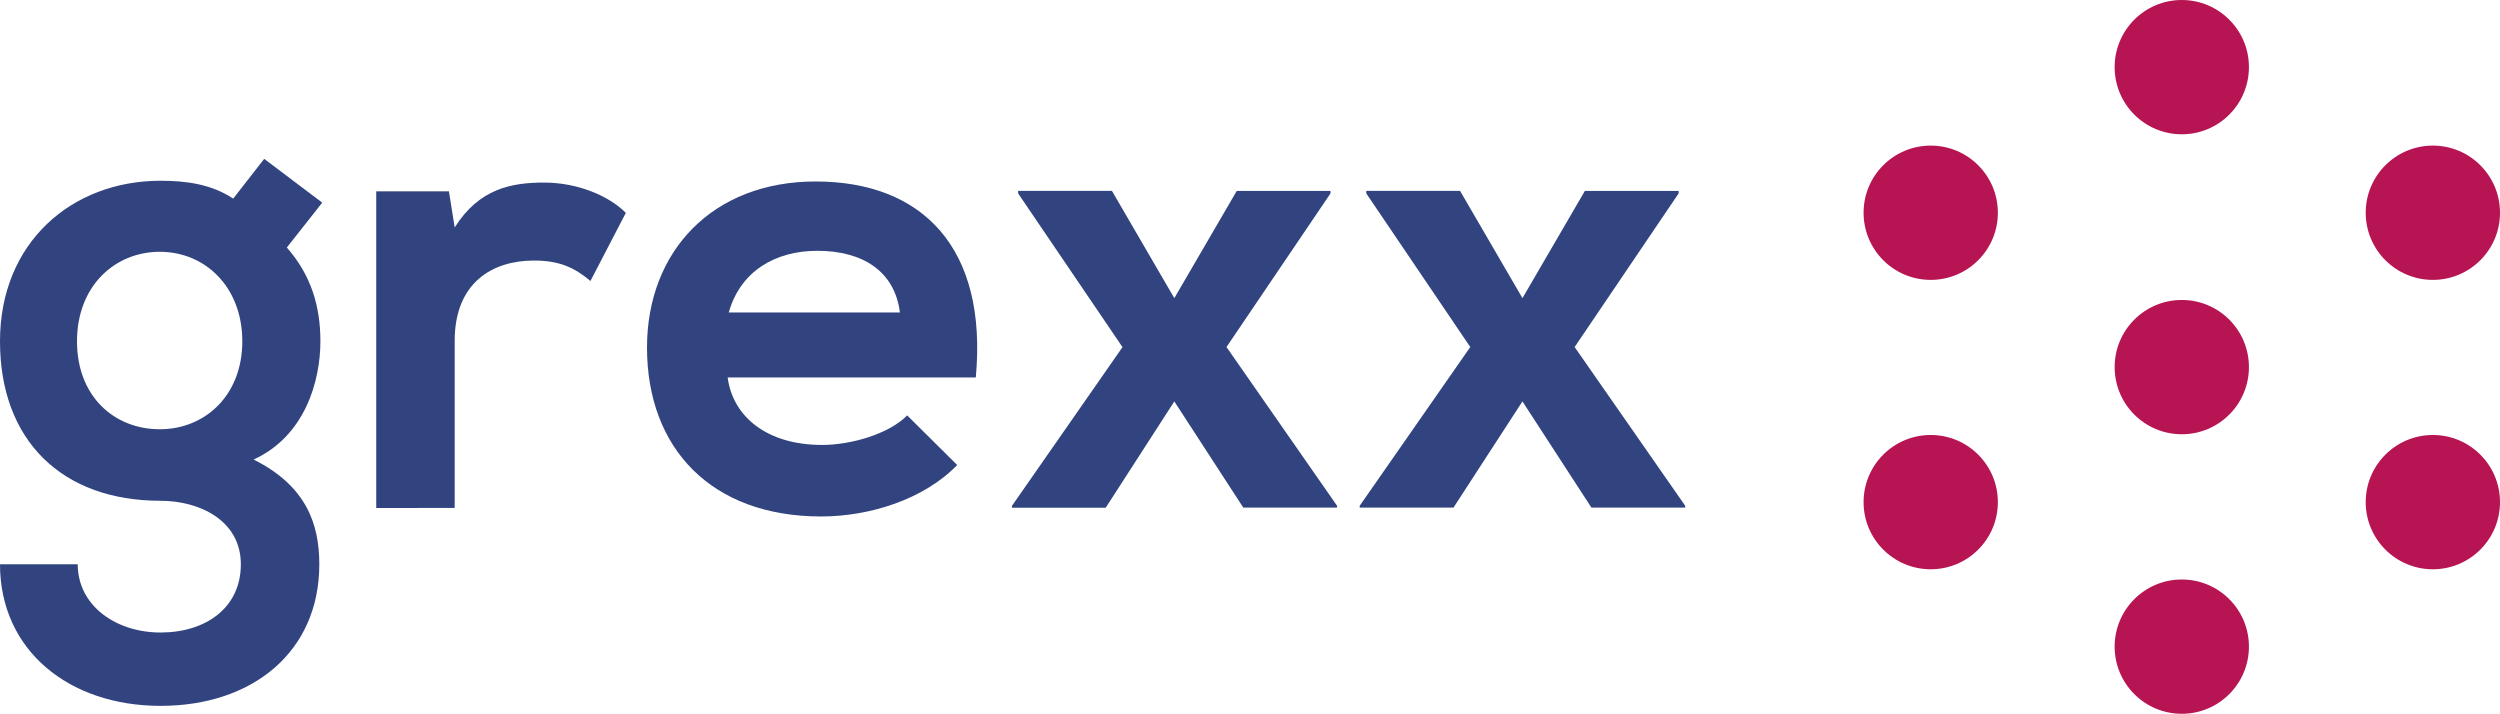<svg xmlns="http://www.w3.org/2000/svg" viewBox="0 0 685.08 195.6"><defs><style>.cls-1{isolation:isolate;}.cls-2{fill:#314480;}.cls-3{fill:#b71453;}</style></defs><g id="Layer_2" data-name="Layer 2"><g id="Layer_1-2" data-name="Layer 1"><g id="Group_2" data-name="Group 2"><g class="cls-1"><path class="cls-2" d="M72.4,43.53l15.9,12-9.7,12.3c6.7,7.6,9.2,16.2,9.2,25.7,0,10.7-4.1,25.9-18.3,32.4,14.4,7.2,18,17.6,18,28.7,0,24-18.3,38.8-43.5,38.8s-44-15.3-44-38.8H21.3c0,11.3,10.4,18.7,22.7,18.7s22-6.7,22-18.7-11.3-17.4-22-17.4c-27.1,0-44-16.6-44-43.7s19.7-44,44-44c6.9,0,13.9.9,19.9,4.9Zm-51.3,50c0,15.1,10.2,24.1,22.7,24.1,12.3,0,22.6-9.2,22.6-24.1S56.2,69,43.8,69,21.1,78.43,21.1,93.53Z"/><path class="cls-2" d="M123,52.33l1.6,10c6.7-10.7,15.7-12.3,24.5-12.3,9,0,17.6,3.5,22.4,8.3L161.8,77c-4.4-3.7-8.5-5.6-15.5-5.6-11.3,0-21.7,6-21.7,22v45.8H103.1V52.43H123Z"/><path class="cls-2" d="M199.4,103.43c1.4,10.7,10.7,18.5,25.9,18.5,7.9,0,18.3-3,23.3-8.1l13.7,13.6c-9.2,9.5-24.1,14.1-37.3,14.1-29.9,0-47.7-18.5-47.7-46.3,0-26.4,18-45.5,46.2-45.5,29.1,0,47.2,18,43.9,53.7Zm47.2-17.8c-1.4-11.3-10.2-16.9-22.6-16.9-11.6,0-21.1,5.6-24.3,16.9Z"/><path class="cls-2" d="M338.9,52.33h25.7V53l-28.5,42.1,30.3,43.5v.5H340.7L321.8,110,303,139.13H277.3v-.5l30.3-43.5L279,53v-.7h25.7l17.1,29.4Z"/><path class="cls-2" d="M434.3,52.33H460V53l-28.5,42.1,30.3,43.5v.5H436.1L417.2,110l-18.9,29.1H372.6v-.5l30.3-43.5L374.4,53v-.7h25.7l17.1,29.4Z"/></g><g id="Group_4" data-name="Group 4"><g id="Group_5" data-name="Group 5"><g id="Group_1" data-name="Group 1"><circle id="Ellipse_1" data-name="Ellipse 1" class="cls-3" cx="529.08" cy="137.6" r="18.4"/><circle id="Ellipse_2" data-name="Ellipse 2" class="cls-3" cx="529.08" cy="58.3" r="18.4"/><circle id="Ellipse_3" data-name="Ellipse 3" class="cls-3" cx="597.88" cy="18.4" r="18.4"/><circle id="Ellipse_4" data-name="Ellipse 4" class="cls-3" cx="597.88" cy="100.6" r="18.4"/><circle id="Ellipse_5" data-name="Ellipse 5" class="cls-3" cx="666.68" cy="58.3" r="18.4"/><circle id="Ellipse_6" data-name="Ellipse 6" class="cls-3" cx="666.68" cy="137.6" r="18.4"/><circle id="Ellipse_7" data-name="Ellipse 7" class="cls-3" cx="597.88" cy="177.2" r="18.4"/></g></g></g></g></g></g></svg>